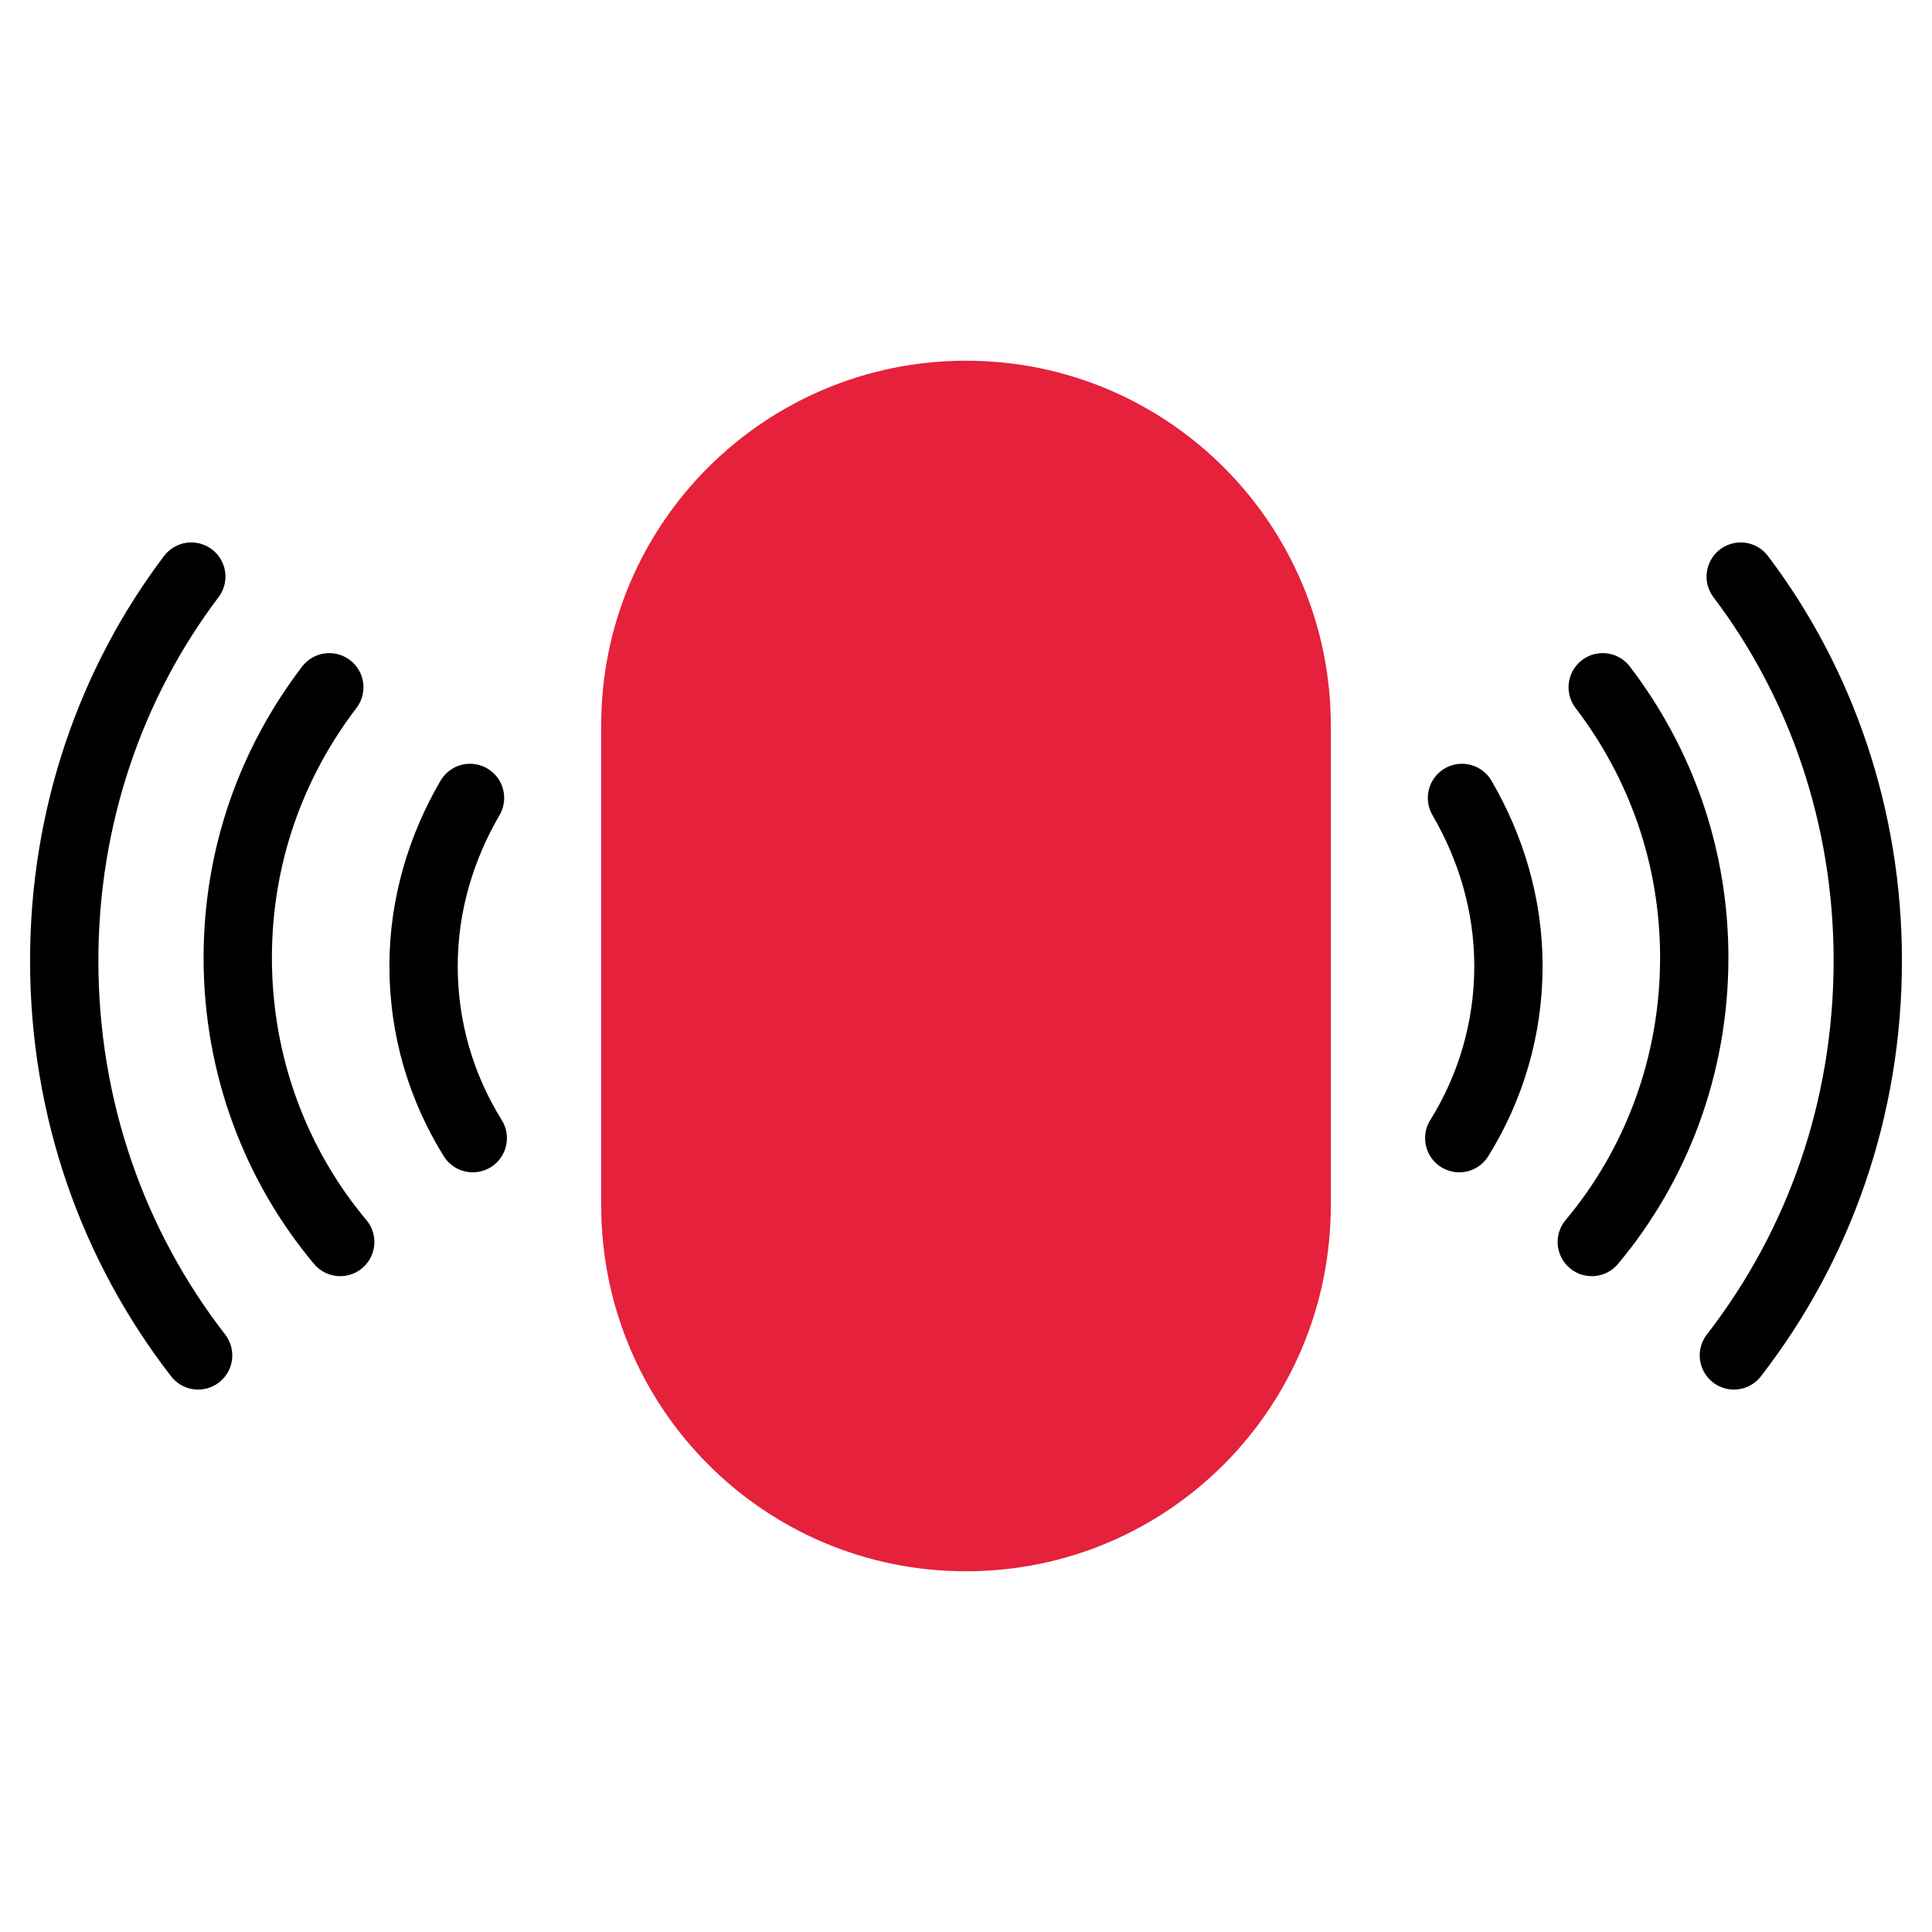 <?xml version="1.0" encoding="utf-8"?>
<!-- Generator: Adobe Illustrator 25.1.0, SVG Export Plug-In . SVG Version: 6.00 Build 0)  -->
<svg version="1.1" id="Capa_4" xmlns="http://www.w3.org/2000/svg" xmlns:xlink="http://www.w3.org/1999/xlink" x="0px" y="0px"
	 viewBox="0 0 141.4 141.4" style="enable-background:new 0 0 141.4 141.4;" xml:space="preserve">
<style type="text/css">
	.st0{fill:none;stroke:#000000;stroke-width:5;stroke-linecap:round;stroke-linejoin:round;stroke-miterlimit:10;}
	.st1{fill:#E5213C;}
</style>
<g>
	<g>
		<path class="st0" d="M14.5,99.2c-6.2-8-9.8-18-9.8-28.9c0-10.5,3.4-20.3,9.3-28.1"/>
		<path class="st0" d="M24.9,90.9c-4.7-5.6-7.5-12.9-7.5-20.8c0-7.5,2.5-14.3,6.7-19.8"/>
		<path class="st0" d="M34.6,83.3c-2.3-3.7-3.6-8-3.6-12.6c0-4.5,1.3-8.7,3.4-12.3"/>
	</g>
	<g>
		<path class="st0" d="M126.9,99.2c6.2-8,9.8-18,9.8-28.9c0-10.5-3.4-20.3-9.3-28.1"/>
		<path class="st0" d="M116.5,90.9c4.7-5.6,7.5-12.9,7.5-20.8c0-7.5-2.5-14.3-6.7-19.8"/>
		<path class="st0" d="M106.8,83.3c2.3-3.7,3.6-8,3.6-12.6c0-4.5-1.3-8.7-3.4-12.3"/>
	</g>
	<path class="st1" d="M70.7,115L70.7,115C55.9,115,44,103,44,88.2V53.1c0-14.8,12-26.7,26.7-26.7h0c14.8,0,26.7,12,26.7,26.7v35.1
		C97.4,103,85.5,115,70.7,115z"/>
</g>
</svg>
